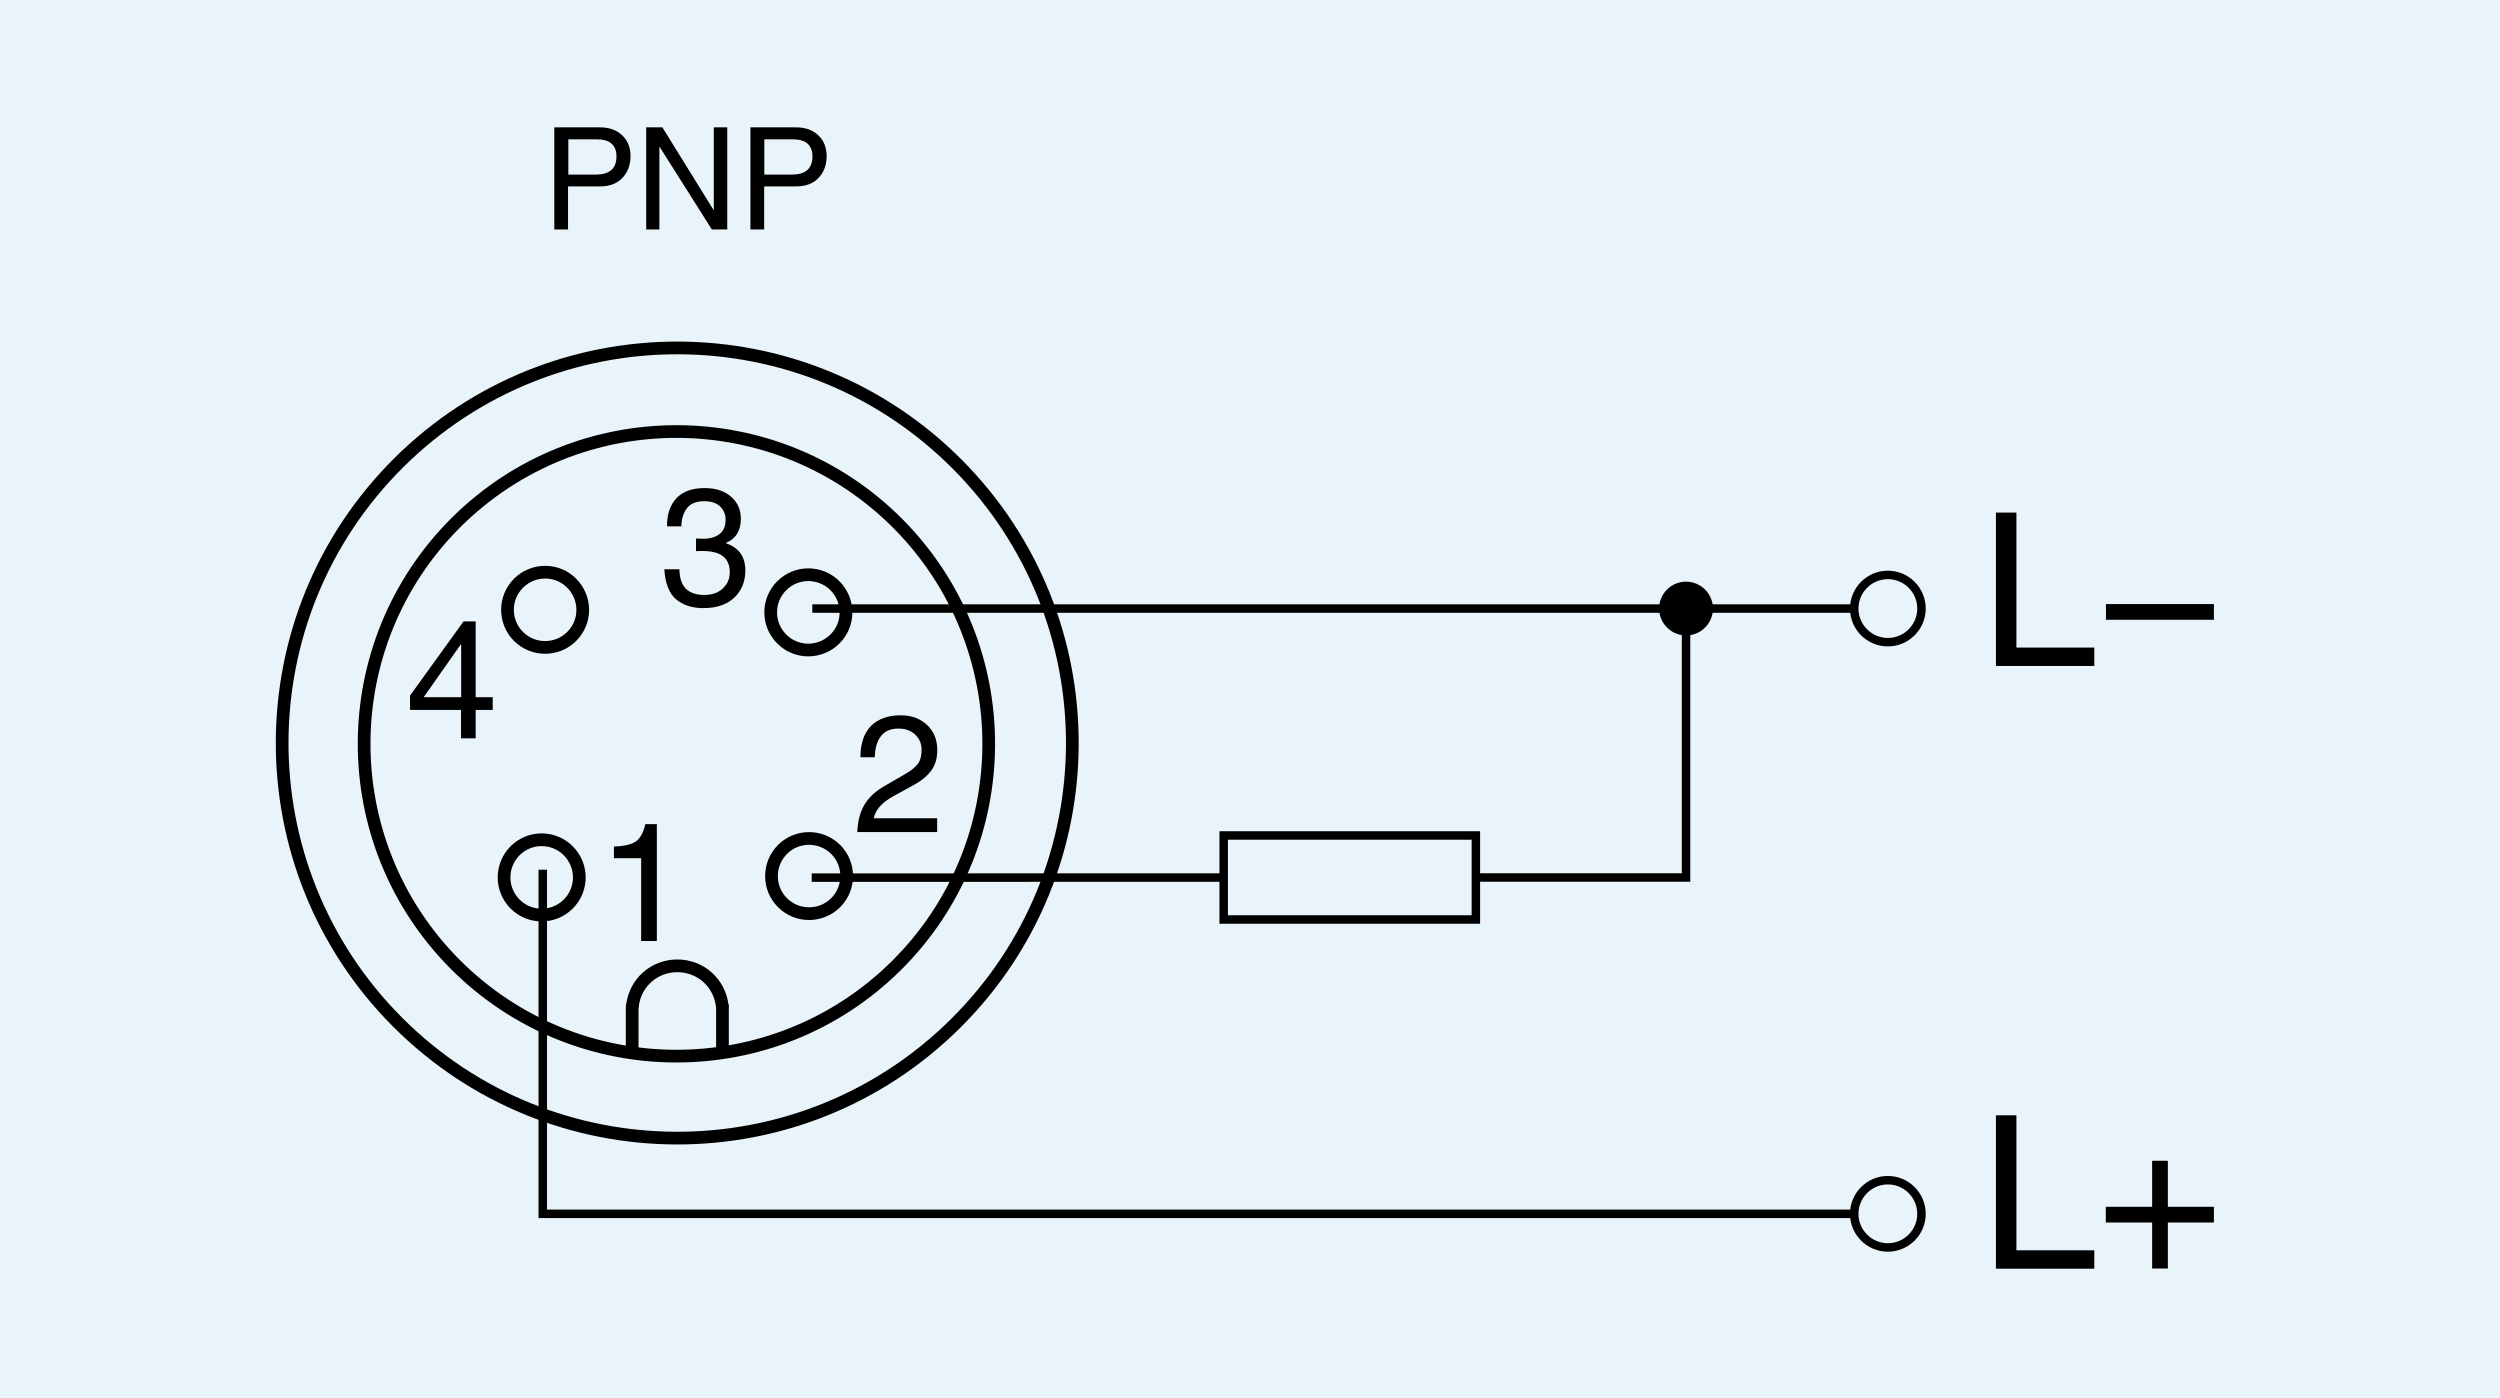 <?xml version="1.0" encoding="utf-8"?>
<!-- Generator: Adobe Illustrator 28.7.3, SVG Export Plug-In . SVG Version: 9.03 Build 54978)  -->
<svg version="1.1" xmlns="http://www.w3.org/2000/svg" xmlns:xlink="http://www.w3.org/1999/xlink" x="0px" y="0px"
	 viewBox="0 0 167.24 93.54" enable-background="new 0 0 167.24 93.54" xml:space="preserve">
<rect x="0" y="0" width="167.24" height="93.54" fill="#808080" stroke="none"/>
<g id="Frame">
	<rect x="-1.42" fill="none" width="113.39" height="70.87"/>
	<rect y="0" fill="#E8F4FA" width="167.24" height="93.54"/>
</g>
<g id="V1">
	<g id="Schließer_x2F_NO_contact">
	</g>
	<g>
		<g>
			<path fill="none" stroke="#000000" stroke-width="0.85" d="M63.94,68.45c10.35-10.29,10.4-27.03,0.11-37.38
				c-10.29-10.35-27.03-10.4-37.38-0.11c-10.35,10.29-10.4,27.03-0.11,37.38C36.86,78.69,53.59,78.74,63.94,68.45z"/>
		</g>
		<g>
			<path fill="none" stroke="#000000" stroke-width="0.85" d="M59.98,64.58c8.18-8.14,8.22-21.36,0.09-29.55
				c-8.14-8.18-21.36-8.22-29.55-0.09c-8.18,8.14-8.22,21.36-0.09,29.55C38.57,72.67,51.79,72.71,59.98,64.58z"/>
		</g>
		<g>
			<path fill="none" stroke="#000000" stroke-width="0.85" d="M55.85,42.75c0.99-0.98,0.99-2.57,0.01-3.56
				c-0.98-0.99-2.58-0.99-3.56-0.01c-0.99,0.98-0.99,2.58-0.01,3.56C53.27,43.73,54.86,43.73,55.85,42.75z"/>
		</g>
		<g>
			<path fill="none" stroke="#000000" stroke-width="0.85" d="M55.9,60.39c0.98-0.98,0.99-2.57,0.01-3.56
				c-0.98-0.98-2.58-0.99-3.56-0.01c-0.98,0.98-0.99,2.58-0.01,3.56C53.31,61.36,54.91,61.37,55.9,60.39z"/>
		</g>
		<g>
			<path fill="none" stroke="#000000" stroke-width="0.85" d="M38.01,60.48C39,59.5,39,57.91,38.02,56.92
				c-0.98-0.99-2.58-0.99-3.56-0.01c-0.98,0.98-0.99,2.57-0.01,3.56C35.43,61.46,37.03,61.46,38.01,60.48z"/>
		</g>
		<g>
			<path fill="none" stroke="#000000" stroke-width="0.85" d="M38.24,42.58c0.99-0.98,0.99-2.57,0.01-3.56
				c-0.98-0.99-2.57-0.99-3.56-0.01c-0.98,0.98-0.99,2.57-0.01,3.56C35.66,43.55,37.25,43.56,38.24,42.58z"/>
		</g>
		<g>
			<line fill="none" stroke="#000000" stroke-width="0.85" stroke-linecap="round" x1="48.33" y1="70.37" x2="48.33" y2="67.34"/>
		</g>
		<g>
			<line fill="none" stroke="#000000" stroke-width="0.85" stroke-linecap="round" x1="42.29" y1="70.37" x2="42.29" y2="67.34"/>
		</g>
		<g>
			<path fill="none" stroke="#000000" stroke-width="0.85" stroke-linecap="round" d="M42.31,67.26c0.19-1.53,1.46-2.65,3-2.65
				c1.54,0,2.81,1.12,3,2.65"/>
		</g>
	</g>
	<g>
		<path d="M57.56,50.65c0-0.92,0.24-1.61,0.71-2.09c0.47-0.47,1.14-0.71,1.99-0.71c0.72,0,1.3,0.22,1.76,0.65s0.68,0.99,0.68,1.68
			c0,0.54-0.13,0.99-0.39,1.35s-0.65,0.69-1.16,0.97l-1.35,0.74c-0.79,0.43-1.24,0.93-1.35,1.5h4.24v0.92h-5.34
			c0.03-0.73,0.19-1.35,0.48-1.83c0.29-0.49,0.74-0.91,1.36-1.26l1.4-0.81c0.37-0.21,0.64-0.44,0.81-0.66
			c0.17-0.23,0.25-0.55,0.25-0.95c0-0.4-0.14-0.73-0.42-1c-0.28-0.27-0.65-0.41-1.13-0.41c-0.52,0-0.92,0.17-1.18,0.52
			c-0.26,0.35-0.39,0.81-0.4,1.4H57.56z"/>
	</g>
	<g>
		<path d="M46.54,36.02c0.16,0.01,0.33,0.02,0.51,0.02c0.46,0,0.82-0.11,1.09-0.32c0.27-0.21,0.4-0.53,0.4-0.96
			c0-0.35-0.12-0.64-0.37-0.88c-0.25-0.24-0.6-0.35-1.07-0.35c-0.52,0-0.9,0.15-1.14,0.46s-0.37,0.71-0.38,1.22h-0.96
			c0-0.81,0.21-1.44,0.64-1.89s1.05-0.67,1.88-0.67c0.73,0,1.32,0.19,1.76,0.57s0.66,0.87,0.66,1.49c0,0.79-0.33,1.33-1,1.61v0.02
			c0.87,0.3,1.3,0.9,1.3,1.82c0,0.73-0.24,1.34-0.73,1.81c-0.49,0.47-1.18,0.71-2.08,0.71c-0.73,0-1.34-0.19-1.81-0.58
			c-0.47-0.39-0.74-1.06-0.8-2.02h1.01c0.01,0.6,0.16,1.04,0.44,1.31s0.69,0.41,1.22,0.41c0.51,0,0.93-0.14,1.24-0.43
			s0.47-0.65,0.47-1.08c0-0.47-0.15-0.83-0.44-1.07c-0.3-0.24-0.76-0.36-1.38-0.36c-0.15,0-0.3,0-0.44,0.01V36.02z"/>
	</g>
	<g>
		<path d="M43.93,62.95h-1.04v-5.54h-1.82v-0.78c0.64-0.02,1.11-0.12,1.42-0.31s0.54-0.58,0.68-1.19h0.77V62.95z"/>
	</g>
	<g>
		<path d="M31.82,47.49v1.9h-0.98v-1.9h-3.41v-0.96l3.58-4.96h0.81v5.07h1.14v0.85H31.82z M28.34,46.64h2.51V43.1h-0.02L28.34,46.64
			z"/>
	</g>
	<g>
		<line fill="none" stroke="#000000" stroke-width="0.567" x1="54.34" y1="40.71" x2="124.04" y2="40.71"/>
	</g>
	<g>
		<polyline fill="none" stroke="#000000" stroke-width="0.567" points="54.3,58.71 112.79,58.7 112.79,40.71 		"/>
	</g>
	<rect x="81.86" y="55.89" fill="#E8F4FA" stroke="#000000" stroke-width="0.567" width="16.87" height="5.62"/>
	<path fill="#E8F4FA" stroke="#000000" stroke-width="0.567" d="M128.54,40.71c0,1.24-1.01,2.25-2.25,2.25
		c-1.24,0-2.25-1.01-2.25-2.25s1.01-2.25,2.25-2.25C127.53,38.46,128.54,39.47,128.54,40.71z"/>
	<g>
		<polyline fill="none" stroke="#000000" stroke-width="0.567" points="36.31,58.18 36.31,81.2 124.04,81.2 		"/>
	</g>
	<path fill="#E8F4FA" stroke="#000000" stroke-width="0.567" d="M128.54,81.2c0-1.24-1.01-2.25-2.25-2.25
		c-1.24,0-2.25,1.01-2.25,2.25s1.01,2.25,2.25,2.25C127.53,83.45,128.54,82.44,128.54,81.2z"/>
	<path d="M114.59,40.71c0-0.99-0.81-1.8-1.8-1.8c-0.99,0-1.8,0.8-1.8,1.8c0,0.99,0.81,1.8,1.8,1.8
		C113.78,42.51,114.59,41.7,114.59,40.71z"/>
	<g>
		<path d="M134.88,83.64h5.22v1.23h-6.58V74.61h1.37V83.64z"/>
		<path d="M143.97,77.65h1.05v3.08h3.08v1.05h-3.08v3.08h-1.05v-3.08h-3.1v-1.05h3.1V77.65z"/>
	</g>
	<g>
		<path d="M134.88,43.32h5.22v1.23h-6.58V34.29h1.37V43.32z"/>
		<path d="M148.1,41.46h-7.22v-1.05h7.22V41.46z"/>
	</g>
	<g>
		<path d="M38.01,15.35h-0.93V8.52h3.07c0.61,0,1.1,0.18,1.47,0.53s0.56,0.82,0.56,1.39c0,0.59-0.18,1.08-0.54,1.46
			c-0.36,0.38-0.86,0.57-1.49,0.57h-2.15V15.35z M38.01,11.68h1.84c0.46,0,0.81-0.1,1.04-0.3s0.35-0.51,0.35-0.92
			c0-0.37-0.11-0.65-0.33-0.85c-0.22-0.2-0.56-0.29-1.02-0.29h-1.87V11.68z"/>
		<path d="M47.76,8.52h0.89v6.83h-1.03l-3.49-5.52h-0.02v5.52h-0.88V8.52h1.08l3.42,5.52h0.02V8.52z"/>
		<path d="M51.12,15.35H50.2V8.52h3.07c0.61,0,1.1,0.18,1.47,0.53s0.56,0.82,0.56,1.39c0,0.59-0.18,1.08-0.54,1.46
			c-0.36,0.38-0.86,0.57-1.49,0.57h-2.15V15.35z M51.12,11.68h1.84c0.46,0,0.81-0.1,1.04-0.3s0.35-0.51,0.35-0.92
			c0-0.37-0.11-0.65-0.33-0.85c-0.22-0.2-0.56-0.29-1.02-0.29h-1.87V11.68z"/>
	</g>
</g>
</svg>
